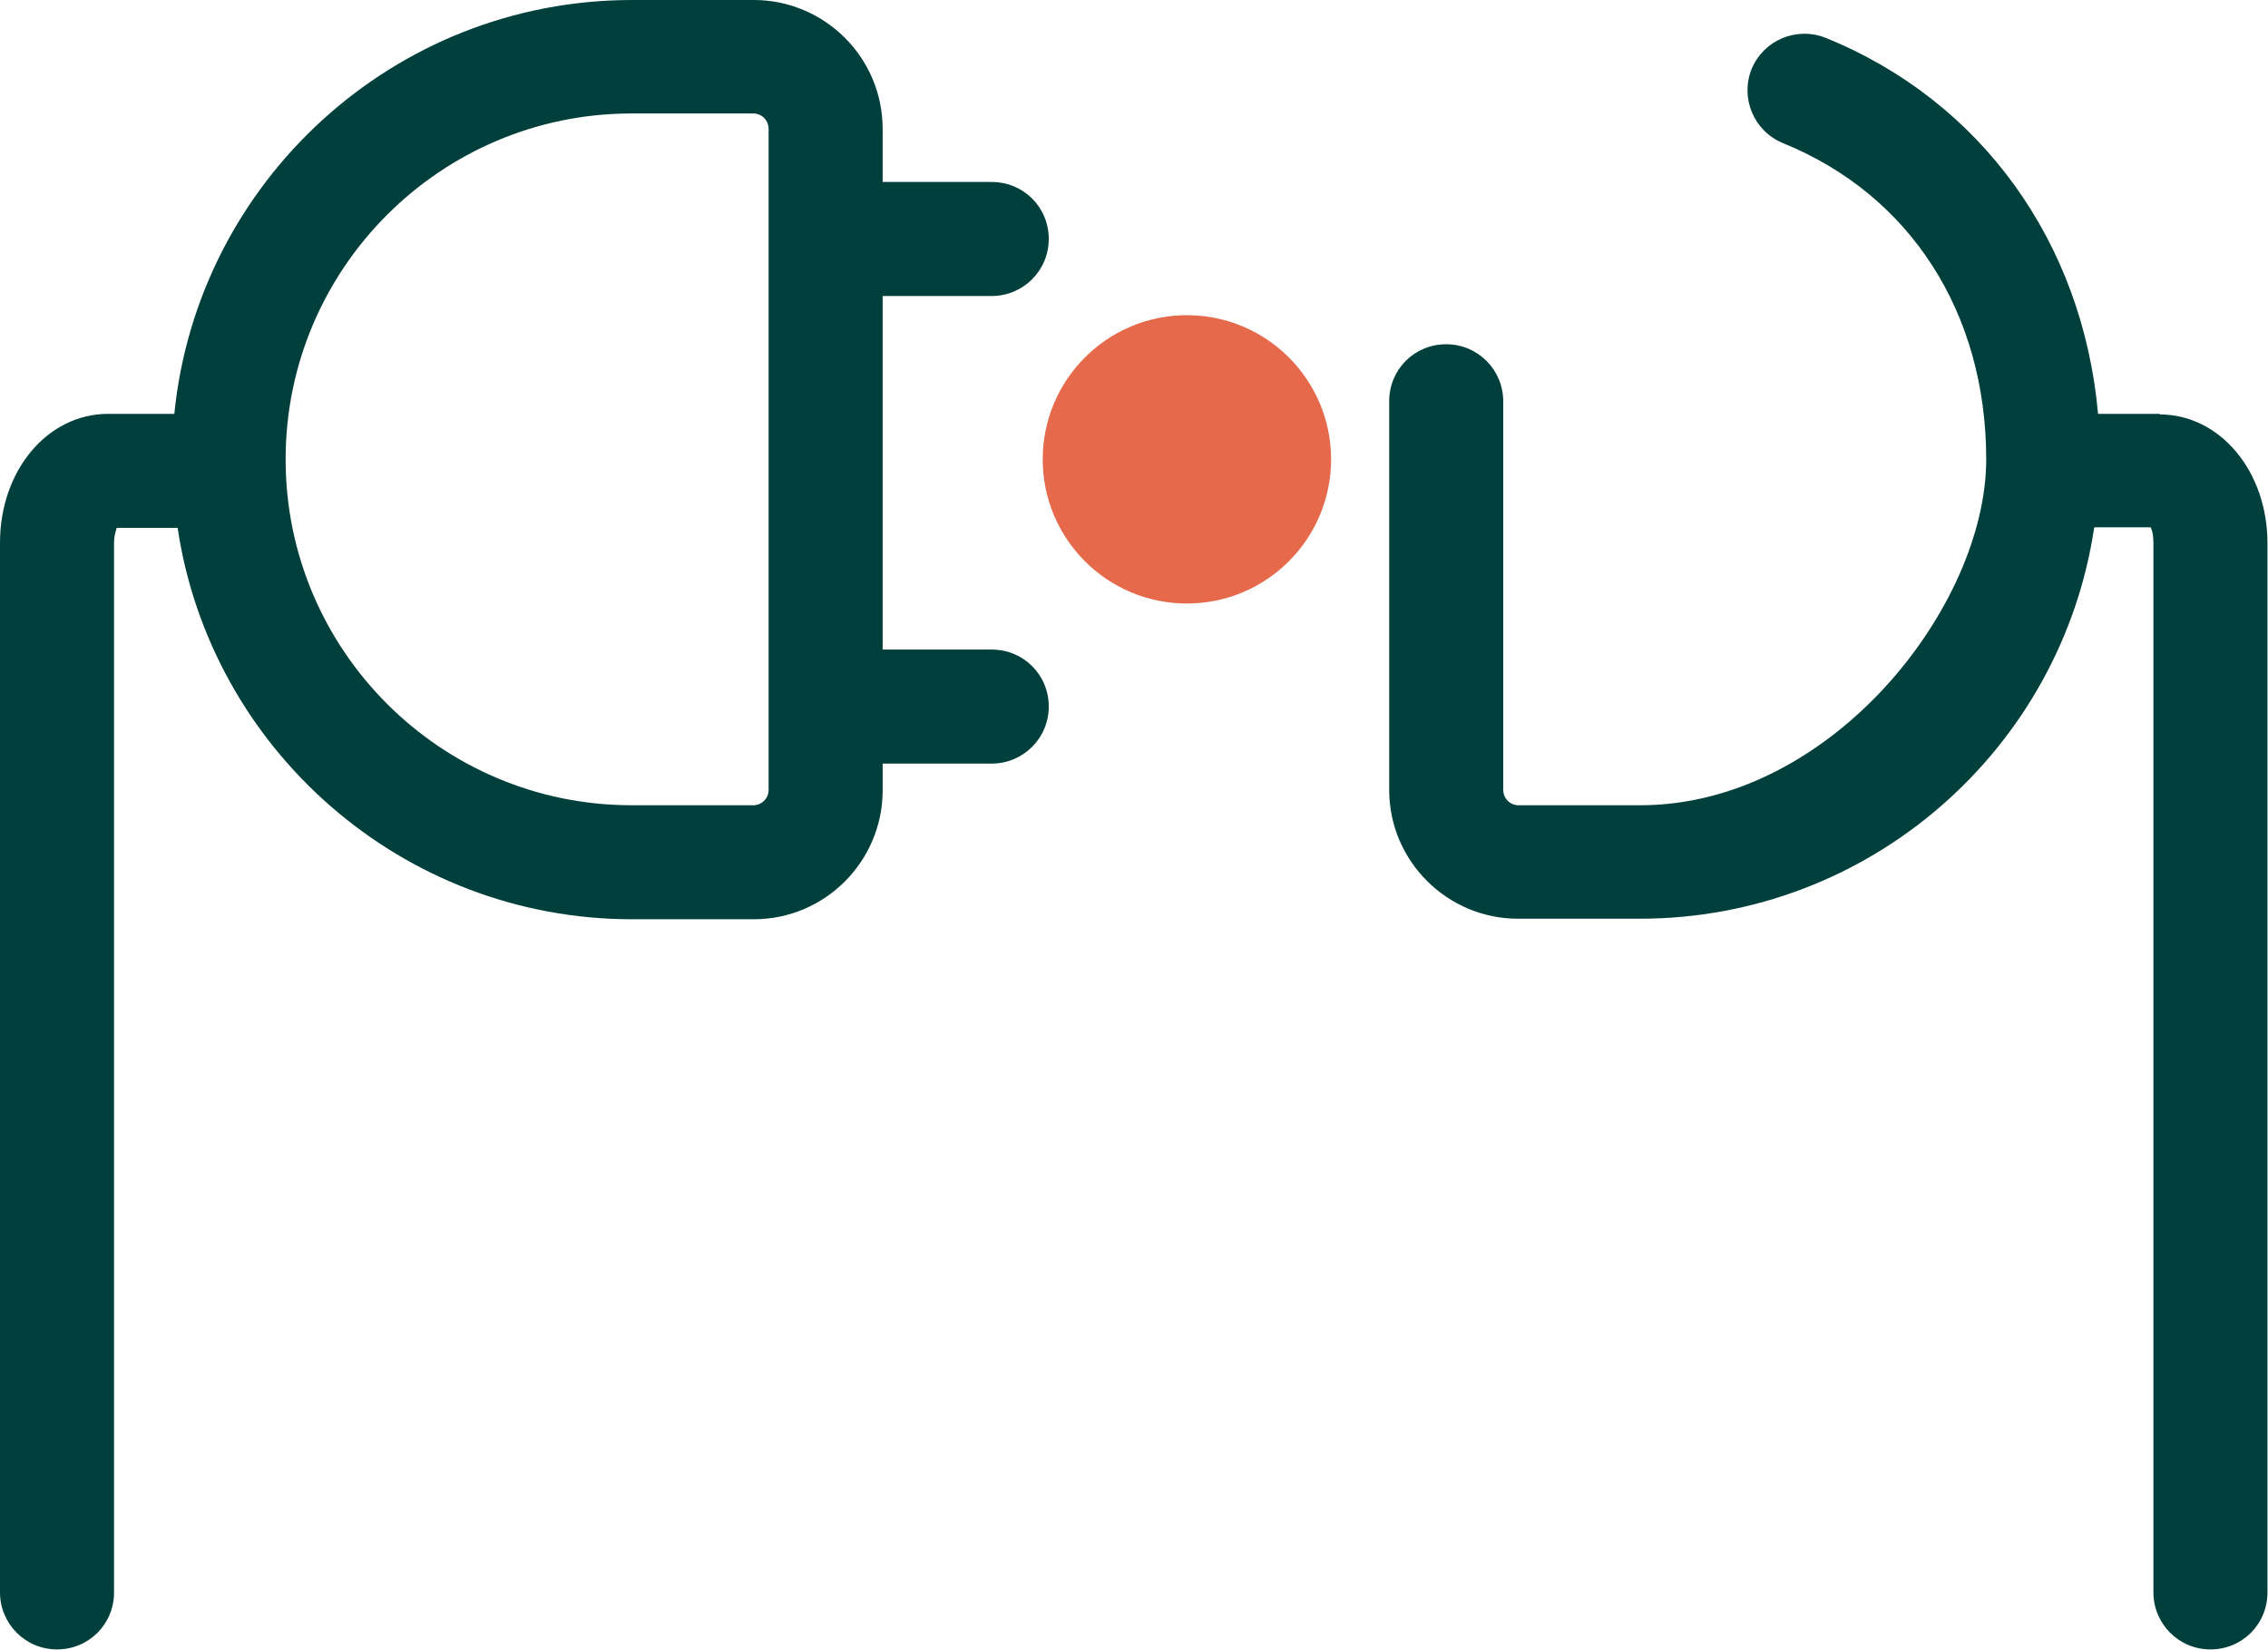 <?xml version="1.0" encoding="UTF-8"?>
<svg id="Calque_2" data-name="Calque 2" xmlns="http://www.w3.org/2000/svg" viewBox="0 0 413.7 301">
  <g id="Interop">
    <g id="Prise_horizontal" data-name="Prise horizontal">
      <g>
        <path d="M180.9,54c5.7,0,10.4-4.6,10.4-10.4s-4.6-10.4-10.4-10.4h-19.9v-9.7c0-13-10.6-23.5-23.5-23.5h-22.2C71.8,0,36,33.2,31.8,75.5h-12.1c-11,0-19.7,10.3-19.7,23.5v191.5c0,5.7,4.6,10.4,10.4,10.4s10.4-4.6,10.4-10.4V99.1c0-1.3.3-2.2.5-2.8h11.1c6,40.3,40.9,71.4,82.9,71.4h22.2c13,0,23.5-10.6,23.5-23.5v-4.9h19.9c5.7,0,10.4-4.6,10.4-10.4s-4.6-10.4-10.4-10.4h-19.9V54h19.9ZM140.2,144.1c0,1.6-1.3,2.8-2.8,2.8h-22.2c-34.8,0-63.1-28.3-63.1-63.1s28.3-63.1,63.1-63.1h22.2c1.6,0,2.8,1.3,2.8,2.8v120.6Z" fill="#003f3c" stroke-width="0"/>
        <path d="M394,75.5h-11.3c-2.8-31.3-21.3-57.1-49.7-68.6-5.3-2.1-11.3.4-13.5,5.7-2.1,5.3.4,11.3,5.7,13.5,23.2,9.4,37.1,30.9,37.1,57.7s-28.3,63.1-63.1,63.1h-22.2c-1.6,0-2.8-1.3-2.8-2.8v-70.9c0-5.7-4.6-10.4-10.4-10.4s-10.4,4.6-10.4,10.4v70.9c0,13,10.6,23.5,23.5,23.5h22.2c42,0,76.9-31,82.9-71.4h10.3c.3.6.5,1.5.5,2.8v191.5c0,5.7,4.6,10.4,10.4,10.4s10.4-4.6,10.4-10.4V99.1c0-13.2-8.7-23.5-19.7-23.5Z" fill="#003f3c" stroke-width="0"/>
      </g>
      <circle cx="216.5" cy="83.8" r="26.3" fill="#e5694a" stroke-width="0"/>
    </g>
  </g>
</svg>